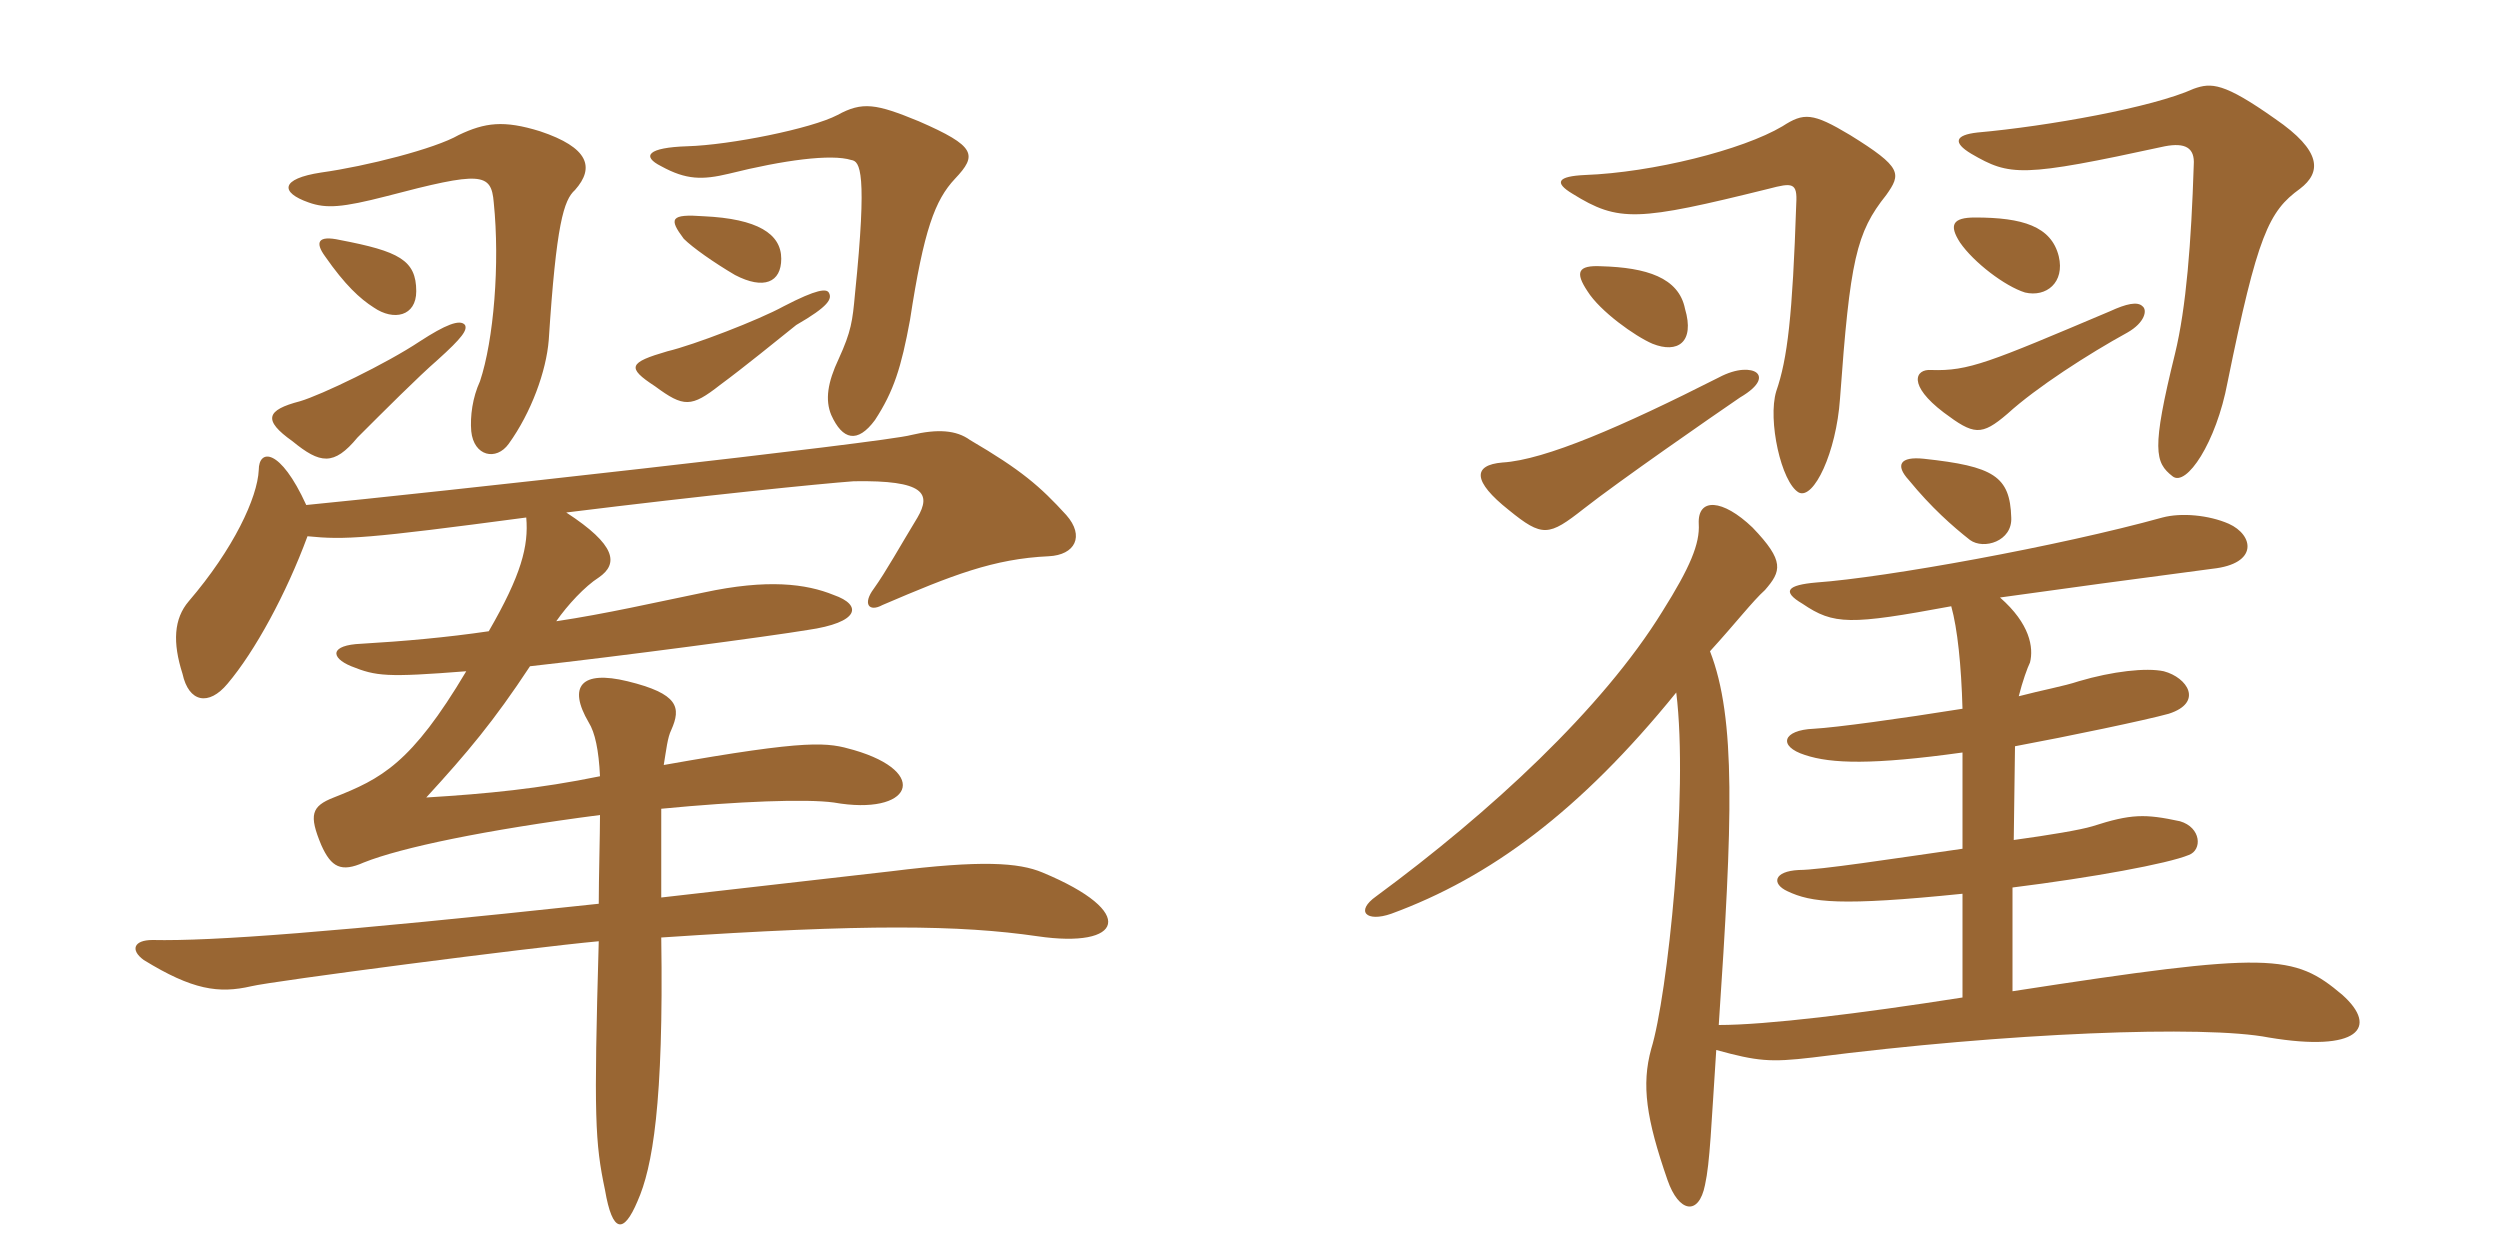 <svg xmlns="http://www.w3.org/2000/svg" xmlns:xlink="http://www.w3.org/1999/xlink" width="300" height="150"><path fill="#996633" padding="10" d="M36.75 60.60C33.60 53.70 31.05 53.85 31.05 56.40C30.90 59.70 28.05 65.85 22.65 72.15C20.85 74.25 20.70 77.10 21.90 80.85C22.65 84.30 25.05 84.75 27.30 82.05C30.60 78.15 34.35 71.25 36.90 64.35C41.40 64.80 43.95 64.65 63.15 62.10C63.45 65.55 62.55 69 58.65 75.75C53.55 76.50 48.45 76.95 43.35 77.25C39.60 77.40 39.60 78.90 42.15 79.95C45.15 81.15 46.35 81.30 55.95 80.55C49.35 91.65 45.75 93.45 40.05 95.70C37.35 96.75 37.05 97.80 38.55 101.40C39.75 104.10 40.95 104.70 43.65 103.50C48.15 101.70 58.20 99.60 72 97.80C72 100.05 71.85 105.45 71.85 108.45C39.75 111.90 25.50 112.95 18.30 112.80C16.05 112.80 15.60 114 17.25 115.20C23.10 118.80 26.25 119.25 30.15 118.35C32.55 117.75 63.60 113.70 71.85 112.95C71.25 134.10 71.40 137.10 72.60 142.80C73.50 148.05 74.85 148.05 76.50 144.15C78.30 140.10 79.65 132.45 79.35 112.50C103.95 110.85 115.20 111 124.50 112.35C134.70 113.85 136.65 109.50 125.10 104.70C122.25 103.50 117.75 103.20 106.95 104.55C96.45 105.75 87.30 106.80 79.35 107.70C79.35 103.80 79.35 100.20 79.35 97.05C88.65 96.15 96.75 95.85 100.05 96.30C109.35 97.95 111.75 92.70 102.45 90C99.30 89.10 97.35 88.65 79.65 91.80C79.95 90 80.10 88.50 80.55 87.60C81.75 84.90 81.45 83.25 75.30 81.75C69.75 80.40 68.10 82.35 70.65 86.70C71.40 87.90 71.85 90 72 93.15C64.65 94.65 58.50 95.25 51.15 95.70C56.10 90.30 59.25 86.55 63.60 79.95C74.40 78.75 92.40 76.35 96.90 75.60C103.20 74.70 103.50 72.60 100.05 71.40C96.75 70.05 92.10 69.45 84.45 71.10C78.60 72.30 72.75 73.65 66.75 74.55C68.10 72.60 70.20 70.35 71.85 69.30C74.25 67.65 73.95 65.40 67.95 61.50C84.90 59.40 98.40 58.05 102.45 57.75C111 57.60 111.75 59.25 110.10 62.10C108 65.55 106.35 68.55 104.85 70.65C103.50 72.45 104.25 73.50 105.90 72.60C114.30 69 119.25 67.05 125.85 66.75C129 66.60 130.20 64.35 127.95 61.80C124.80 58.35 122.55 56.40 116.40 52.80C114.75 51.60 112.50 51.45 109.35 52.20C106.20 53.10 50.70 59.25 36.75 60.60ZM55.80 39C55.20 38.25 53.40 39 50.40 40.95C46.35 43.65 38.55 47.40 36 48.15C31.95 49.20 31.50 50.40 35.10 52.95C38.40 55.65 40.05 55.95 42.90 52.50C46.05 49.35 50.25 45.15 52.50 43.20C55.50 40.50 56.10 39.60 55.80 39ZM99.45 35.10C99.15 34.65 98.10 34.65 94.05 36.75C91.05 38.40 83.25 41.40 80.10 42.15C75.45 43.50 75.15 44.10 78.60 46.35C82.05 48.90 82.95 48.90 86.40 46.20C89.25 44.10 93.30 40.80 95.55 39C99.45 36.75 99.90 35.85 99.45 35.10ZM69 22.80C71.40 20.10 70.65 17.70 64.80 15.75C60.45 14.40 58.20 14.70 55.05 16.20C52.20 17.85 43.95 19.95 38.55 20.70C33.60 21.45 33.60 23.10 37.05 24.30C39.15 25.05 41.10 24.90 46.35 23.55C57.75 20.55 58.95 20.70 59.25 24.30C60 31.65 59.25 40.80 57.60 45.75C56.70 47.70 56.40 49.95 56.55 51.75C56.85 54.75 59.55 55.35 61.05 53.25C63.75 49.50 65.55 44.55 65.85 40.80C66.75 26.85 67.65 24 69 22.80ZM114.60 21.45C117.30 18.60 117.15 17.55 110.25 14.55C105.15 12.45 103.50 12.15 100.50 13.80C97.35 15.45 87.60 17.40 82.50 17.55C77.70 17.70 76.95 18.75 79.35 19.95C82.35 21.60 84.30 21.60 87.45 20.85C94.05 19.20 99.75 18.45 102.15 19.20C103.20 19.35 104.10 20.55 102.60 35.25C102.30 38.55 102.15 39.75 100.65 43.05C99.30 45.90 99 48 99.75 49.80C101.10 52.80 102.90 53.25 105 50.40C107.25 46.95 108.15 44.10 109.20 38.40C110.85 27.60 112.20 24 114.60 21.45ZM49.95 34.95C49.95 31.20 47.85 30.15 40.80 28.80C38.10 28.20 37.80 29.10 39 30.75C41.40 34.20 43.20 35.85 44.85 36.90C47.25 38.55 49.95 37.95 49.95 34.95ZM93.75 31.05C93.75 28.05 90.90 26.25 84.45 25.95C80.40 25.65 80.25 26.25 82.05 28.65C83.10 29.70 85.65 31.50 88.20 33C91.65 34.80 93.75 33.90 93.75 31.05ZM247.05 30.75C246.15 27.15 242.70 26.10 237 26.10C234.30 26.10 233.85 27 235.20 29.10C236.85 31.50 240.60 34.35 243 35.10C245.55 35.70 247.80 33.90 247.05 30.75ZM276 22.65C278.55 20.70 278.70 18.15 273 14.25C266.85 9.90 265.35 9.90 263.25 10.65C258.30 12.90 245.70 15.15 237.30 15.90C234.60 16.20 234.30 17.10 236.55 18.45C241.20 21.15 242.55 21.30 259.80 17.55C262.20 17.10 263.40 17.70 263.25 19.80C262.95 29.10 262.35 36.90 261 42.45C258.15 54 258.60 55.50 260.70 57.15C262.35 58.50 265.95 53.10 267.30 45.90C270.90 28.20 272.25 25.35 276 22.65ZM226.35 23.40C228.15 20.85 228.30 20.10 222 16.20C217.50 13.50 216.45 13.50 213.90 15.15C209.10 18 198.30 20.70 190.20 21C186.90 21.15 186.45 21.90 188.70 23.25C194.25 26.70 196.50 26.55 212.25 22.65C215.10 21.90 215.70 21.90 215.55 24.45C215.10 37.95 214.50 43.05 213.15 46.95C212.10 50.40 213.75 57.90 215.85 59.10C217.65 60 220.35 54.30 220.80 47.85C222 31.20 222.75 27.90 226.35 23.40ZM202.20 37.05C201.45 33.30 197.55 32.10 192.15 31.95C189.30 31.80 189 32.70 190.50 34.95C192 37.35 196.20 40.35 198.30 41.25C201.30 42.45 203.40 41.10 202.20 37.05ZM257.10 36.75C256.50 36.15 255.15 36.45 253.20 37.35C238.65 43.50 236.25 44.55 231.75 44.40C229.80 44.25 228.90 46.20 233.25 49.50C236.85 52.20 237.75 52.35 240.90 49.65C244.35 46.50 250.65 42.45 255.30 39.90C257.40 38.70 257.70 37.20 257.10 36.75ZM210.75 44.70C210.15 44.25 208.50 44.10 206.25 45.30C194.70 51.15 185.40 55.20 180.30 55.50C176.70 55.80 176.70 57.75 181.05 61.20C185.10 64.50 185.85 64.35 190.05 61.05C194.25 57.75 205.50 49.95 208.80 47.70C211.35 46.20 211.35 45.15 210.75 44.70ZM241.35 62.10C241.20 57.15 239.25 55.95 230.85 55.05C228 54.75 227.40 55.80 229.05 57.60C231.75 60.90 234.30 63.15 236.40 64.80C238.05 66 241.50 64.95 241.35 62.10ZM281.10 119.40C275.25 114.45 272.55 114.15 241.50 118.95L241.50 106.50C251.10 105.30 260.10 103.65 262.65 102.60C264.30 102 264.15 99.30 261.60 98.55C257.40 97.65 255.75 97.65 251.10 99.15C249.60 99.60 246 100.20 241.65 100.80L241.80 89.55C248.25 88.35 257.55 86.40 260.25 85.65C264.45 84.30 262.50 81.30 259.65 80.55C257.55 80.10 253.50 80.55 249.45 81.75C247.65 82.35 245.10 82.80 242.25 83.55C242.70 81.75 243.30 80.10 243.60 79.50C244.05 77.70 243.60 74.85 240 71.70C247.50 70.65 256.35 69.45 265.50 68.25C271.05 67.65 270.45 64.20 267.45 62.85C265.05 61.80 261.75 61.50 259.50 62.10C247.05 65.55 226.35 69.30 217.95 69.90C214.50 70.20 213.75 70.95 216.30 72.45C220.05 75 222 75 234.15 72.75C234.90 75.45 235.35 79.80 235.50 85.05C228 86.25 220.35 87.30 217.65 87.45C213.90 87.60 213.30 89.55 216.60 90.60C219.75 91.65 224.70 91.80 235.50 90.30L235.50 101.85C227.10 103.05 218.40 104.40 215.85 104.40C212.85 104.55 212.55 106.05 214.50 106.95C217.35 108.30 220.80 108.75 235.50 107.25L235.50 119.70C223.05 121.65 211.95 123 206.25 123C207.90 98.55 208.35 86.25 205.20 78.15C208.35 74.70 210.30 72.15 211.80 70.80C213.75 68.55 214.20 67.35 210.30 63.30C206.70 59.85 203.70 59.70 203.85 62.85C204 65.25 202.80 68.10 199.50 73.35C192.30 85.05 178.80 97.50 165.15 107.55C162.60 109.35 163.95 110.70 166.95 109.65C178.80 105.30 189.60 97.35 201.15 83.10C202.65 95.25 200.10 119.55 198.15 125.85C196.95 130.20 197.55 134.25 200.10 141.60C201.45 145.50 203.85 145.95 204.60 142.20C205.20 139.50 205.35 135 205.95 126C210.90 127.35 212.40 127.50 217.50 126.90C240.90 123.90 264.60 123 272.25 124.50C283.05 126.30 285.45 123.30 281.10 119.40Z"/></svg>